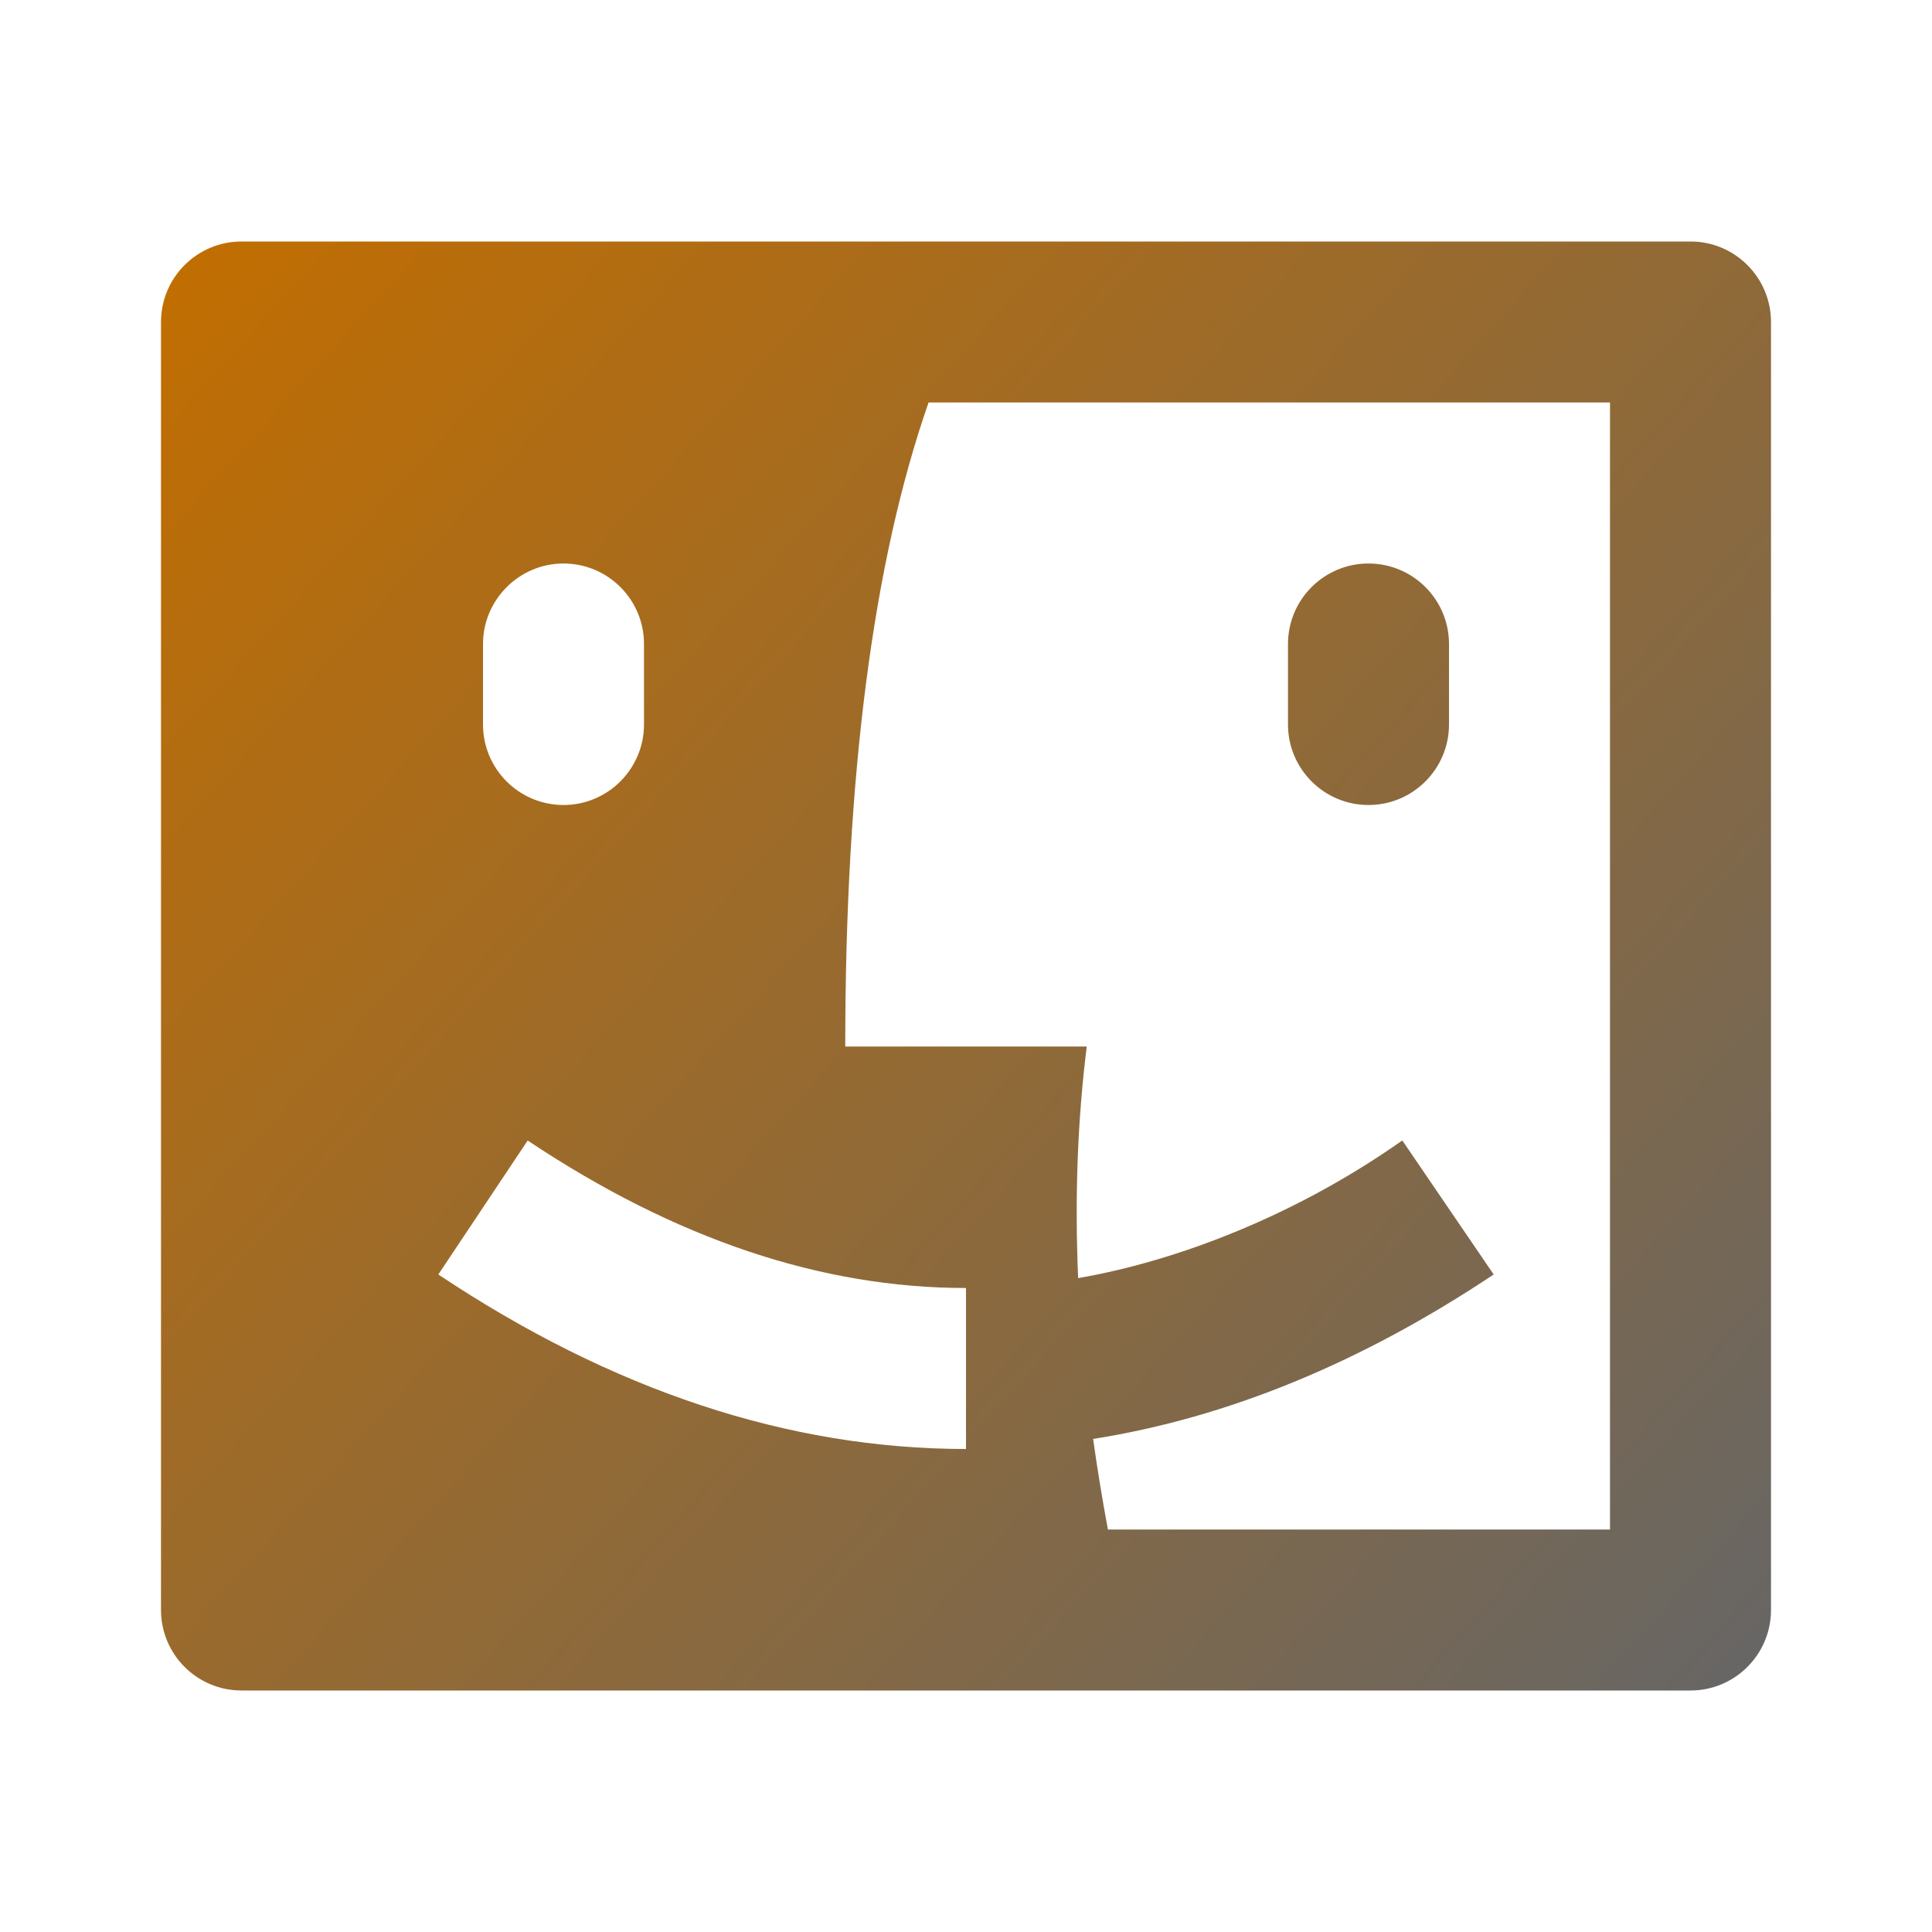 <svg width="400" height="400" viewBox="0 0 400 400" fill="none" xmlns="http://www.w3.org/2000/svg">
<g clip-path="url(#clip0_11_236)">
<path d="M350 50C359.2 50 366.667 57.467 366.667 66.667V333.333C366.667 342.533 359.2 350 350 350H50C40.8 350 33.333 342.533 33.333 333.333V66.667C33.333 57.467 40.8 50 50 50H350ZM333.333 83.333H192.25C180.75 116.283 175 160.733 175 216.667H225C223.083 232 222.5 247.967 223.217 264.617C243.65 261.1 268.283 251.667 290.333 236.117L309.25 263.867C281.883 282.117 254.2 293.517 226.317 297.917C227.183 304.083 228.2 310.333 229.383 316.667H333.333V83.333ZM109.25 236.133L90.75 263.867C126.7 287.833 163.2 300 200 300V266.667C170.133 266.667 139.967 256.617 109.25 236.133ZM283.333 116.667C292.533 116.667 300 124.133 300 133.333V150C300 159.2 292.533 166.667 283.333 166.667C274.133 166.667 266.667 159.2 266.667 150V133.333C266.667 124.133 274.133 116.667 283.333 116.667ZM116.667 116.667C107.467 116.667 100 124.2 100 133.333V150C100 159.2 107.467 166.667 116.667 166.667C125.867 166.667 133.333 159.167 133.333 150V133.333C133.333 124.133 125.867 116.667 116.667 116.667Z" fill="url(#paint0_linear_11_236)"/>
</g>
<defs>
<linearGradient id="paint0_linear_11_236" x1="33" y1="50" x2="367" y2="350" gradientUnits="userSpaceOnUse">
<stop stop-color="#C26E00"/>
<stop offset="1" stop-color="#666666"/>
</linearGradient>
<clipPath id="clip0_11_236">
<rect width="400" height="400" fill="white"/>
</clipPath>
</defs>
</svg>
